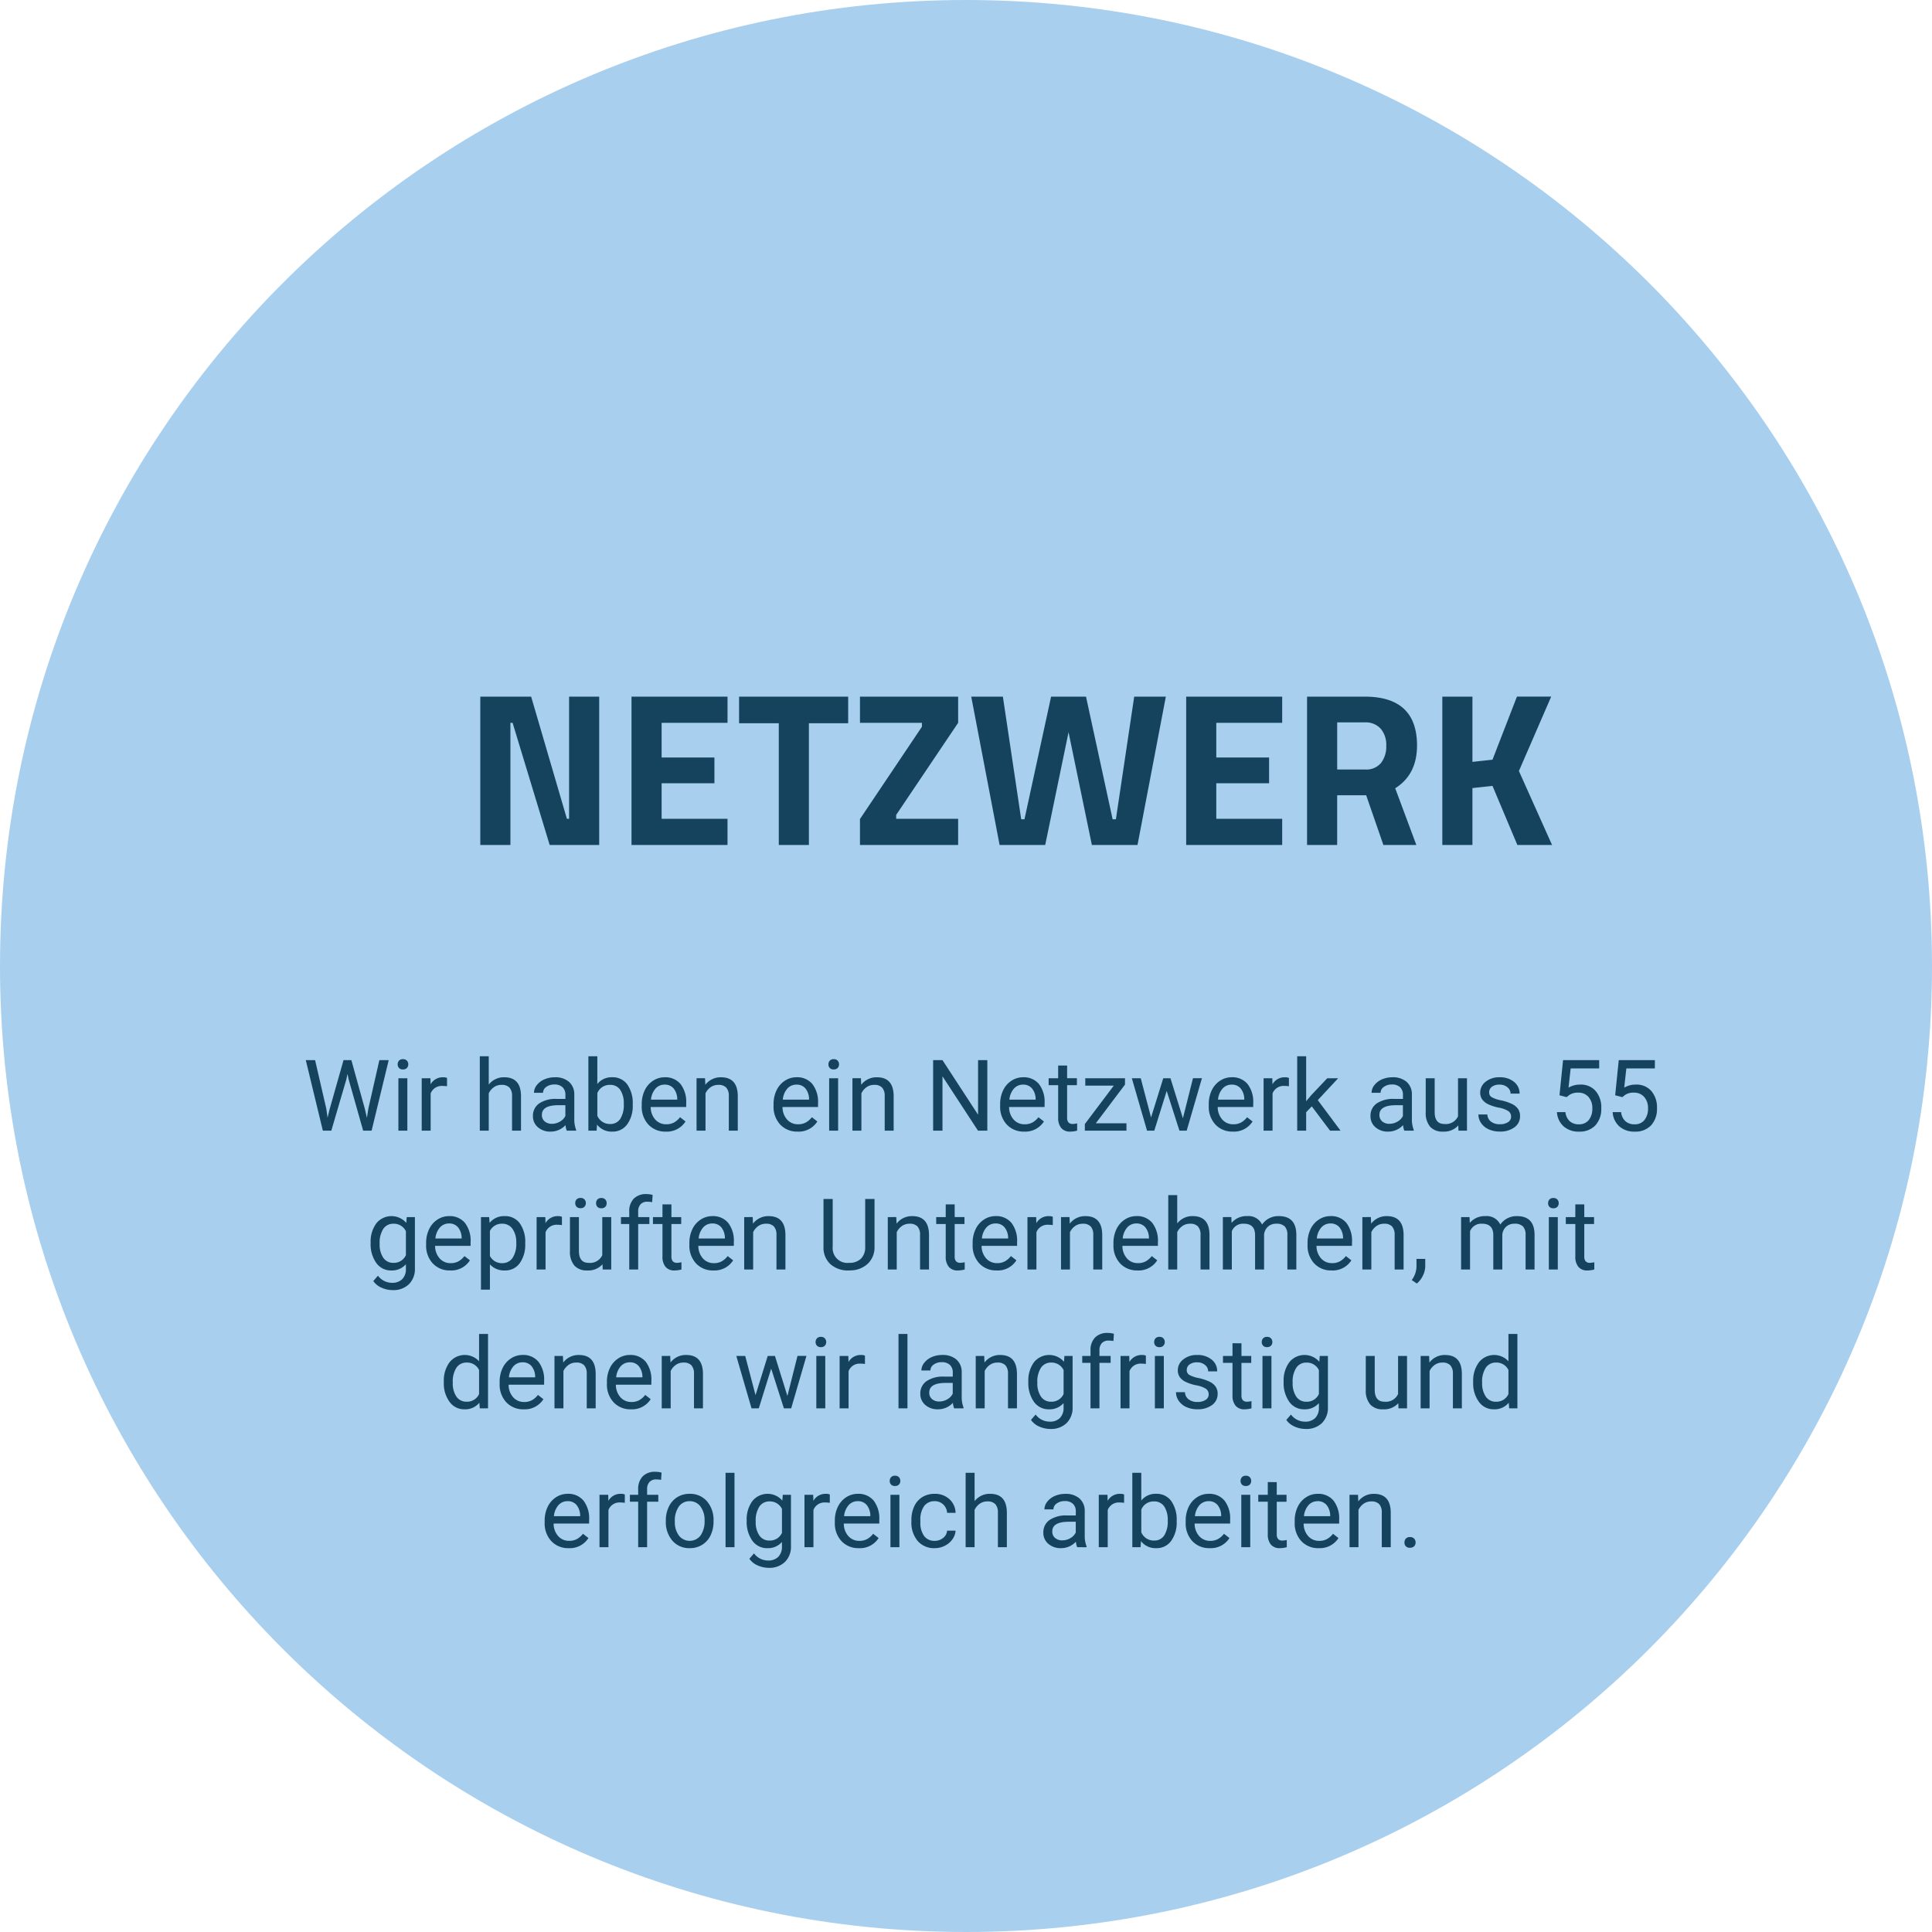 <svg xmlns="http://www.w3.org/2000/svg" width="487" height="487" viewBox="0 0 487 487">
  <g id="Gruppe_95" data-name="Gruppe 95" transform="translate(-1252 -657)">
    <path id="Pfad_40" data-name="Pfad 40" d="M243.5,0C377.981,0,487,109.019,487,243.5S377.981,487,243.5,487,0,377.981,0,243.5,109.019,0,243.5,0Z" transform="translate(1252 657)" fill="#a8cfee"/>
    <path id="Pfad_43" data-name="Pfad 43" d="M4.07,0V-37.4H16.885L25.9-6.6h.55V-37.4h7.59V0H21.56L12.21-30.8h-.55V0ZM42.185,0V-37.4h24.2v6.6H49.775v8.745h13.31v6.49H49.775V-6.6h16.61V0ZM69.3-30.69V-37.4H96.8v6.71H86.9V0H79.31V-30.69Zm30.47-.11v-6.6h24.75v6.6L108.9-7.59v.99h15.62V0H99.77V-6.545L115.39-29.81v-.99Zm28.05-6.6h7.975l4.62,30.91h.825l6.71-30.91h8.8l6.71,30.91h.825L168.9-37.4h7.975L169.73,0h-11.5L152.35-28.435,146.465,0H134.97ZM182,0V-37.4h24.2v6.6h-16.61v8.745H202.9v6.49h-13.31V-6.6H206.2V0Zm38.06-12.54V0h-7.59V-37.4h14.52q13.2,0,13.2,12.32,0,7.315-5.5,10.78L240.02,0h-8.305L227.37-12.54Zm7.04-6.49a4.832,4.832,0,0,0,4.015-1.65,6.748,6.748,0,0,0,1.32-4.345,6.265,6.265,0,0,0-1.4-4.29,5.1,5.1,0,0,0-4.042-1.595h-6.93v11.88ZM254.155,0h-7.59V-37.4h7.59v16.445l5.06-.55,6.16-15.9h8.635l-8.14,18.755L274.23,0h-8.745l-6.27-14.9-5.06.55Z" transform="translate(1369 870)" fill="#15435d"/>
    <path id="Pfad_41" data-name="Pfad 41" d="M19.235,17.4l.342,2.344.5-2.112,3.516-12.4h1.978L29,17.629l.488,2.148.378-2.393L32.626,5.227h2.356L30.673,23H28.537L24.875,10.048l-.281-1.355-.281,1.355L20.517,23H18.381l-4.3-17.773h2.344ZM39.682,23H37.424V9.792h2.258ZM37.24,6.289a1.348,1.348,0,0,1,.336-.928,1.26,1.26,0,0,1,.995-.378,1.28,1.28,0,0,1,1,.378,1.334,1.334,0,0,1,.342.928,1.29,1.29,0,0,1-.342.916,1.3,1.3,0,0,1-1,.366,1.283,1.283,0,0,1-.995-.366A1.3,1.3,0,0,1,37.24,6.289Zm12.439,5.53a6.767,6.767,0,0,0-1.111-.085,2.976,2.976,0,0,0-3.015,1.892V23H43.3V9.792h2.2l.037,1.526a3.516,3.516,0,0,1,3.149-1.77,2.307,2.307,0,0,1,1,.171ZM60.2,11.391a4.8,4.8,0,0,1,3.906-1.843q4.187,0,4.224,4.724V23H66.073V14.26a3.041,3.041,0,0,0-.653-2.112,2.617,2.617,0,0,0-2-.684,3.259,3.259,0,0,0-1.929.586A3.979,3.979,0,0,0,60.2,13.588V23H57.944V4.25H60.2ZM79.867,23a4.744,4.744,0,0,1-.317-1.392,5.039,5.039,0,0,1-3.76,1.636,4.662,4.662,0,0,1-3.2-1.1,3.574,3.574,0,0,1-1.251-2.8,3.734,3.734,0,0,1,1.569-3.2,7.4,7.4,0,0,1,4.413-1.141h2.2V13.955a2.536,2.536,0,0,0-.708-1.886,2.845,2.845,0,0,0-2.087-.7,3.293,3.293,0,0,0-2.026.61,1.8,1.8,0,0,0-.818,1.477H71.6a3.117,3.117,0,0,1,.7-1.91,4.791,4.791,0,0,1,1.9-1.459,6.406,6.406,0,0,1,2.643-.537,5.221,5.221,0,0,1,3.577,1.141,4.117,4.117,0,0,1,1.343,3.143v6.079a7.432,7.432,0,0,0,.464,2.893V23ZM76.12,21.279a3.969,3.969,0,0,0,2.014-.549A3.323,3.323,0,0,0,79.513,19.3v-2.71h-1.77q-4.15,0-4.15,2.429a2.056,2.056,0,0,0,.708,1.66A2.721,2.721,0,0,0,76.12,21.279Zm20.374-4.736A7.853,7.853,0,0,1,95.1,21.407a4.446,4.446,0,0,1-3.735,1.837,4.6,4.6,0,0,1-3.87-1.77L87.387,23H85.312V4.25H87.57v6.995a4.578,4.578,0,0,1,3.772-1.7,4.474,4.474,0,0,1,3.778,1.819,8.089,8.089,0,0,1,1.373,4.98Zm-2.258-.256a6.1,6.1,0,0,0-.891-3.564,2.95,2.95,0,0,0-2.563-1.257,3.316,3.316,0,0,0-3.21,2.075v5.713A3.408,3.408,0,0,0,90.8,21.328a2.934,2.934,0,0,0,2.527-1.257A6.489,6.489,0,0,0,94.235,16.286Zm10.583,6.958a5.771,5.771,0,0,1-4.37-1.764,6.547,6.547,0,0,1-1.685-4.718v-.415a7.926,7.926,0,0,1,.751-3.51,5.856,5.856,0,0,1,2.1-2.417,5.279,5.279,0,0,1,2.924-.873,4.947,4.947,0,0,1,4,1.7A7.346,7.346,0,0,1,109.97,16.1v.94h-8.948a4.7,4.7,0,0,0,1.141,3.156,3.588,3.588,0,0,0,2.777,1.2,3.933,3.933,0,0,0,2.026-.488,5.091,5.091,0,0,0,1.453-1.294l1.379,1.074A5.546,5.546,0,0,1,104.819,23.244ZM104.538,11.4a3.012,3.012,0,0,0-2.295.995,4.836,4.836,0,0,0-1.147,2.789h6.616v-.171a4.3,4.3,0,0,0-.928-2.667A2.836,2.836,0,0,0,104.538,11.4Zm10.181-1.611.073,1.66a4.813,4.813,0,0,1,3.955-1.9q4.187,0,4.224,4.724V23h-2.258V14.26a3.041,3.041,0,0,0-.653-2.112,2.617,2.617,0,0,0-2-.684,3.259,3.259,0,0,0-1.929.586,3.979,3.979,0,0,0-1.294,1.538V23h-2.258V9.792Zm23.328,13.452a5.771,5.771,0,0,1-4.37-1.764,6.547,6.547,0,0,1-1.685-4.718v-.415a7.926,7.926,0,0,1,.751-3.51,5.856,5.856,0,0,1,2.1-2.417,5.279,5.279,0,0,1,2.924-.873,4.947,4.947,0,0,1,4,1.7A7.346,7.346,0,0,1,143.2,16.1v.94H134.25a4.7,4.7,0,0,0,1.141,3.156,3.588,3.588,0,0,0,2.777,1.2,3.933,3.933,0,0,0,2.026-.488,5.091,5.091,0,0,0,1.453-1.294l1.379,1.074A5.546,5.546,0,0,1,138.046,23.244ZM137.765,11.4a3.012,3.012,0,0,0-2.295.995,4.836,4.836,0,0,0-1.147,2.789h6.616v-.171a4.3,4.3,0,0,0-.928-2.667A2.836,2.836,0,0,0,137.765,11.4Zm10.5,11.6h-2.258V9.792h2.258ZM145.822,6.289a1.348,1.348,0,0,1,.336-.928,1.26,1.26,0,0,1,.995-.378,1.28,1.28,0,0,1,1,.378,1.334,1.334,0,0,1,.342.928,1.29,1.29,0,0,1-.342.916,1.3,1.3,0,0,1-1,.366,1.283,1.283,0,0,1-.995-.366A1.3,1.3,0,0,1,145.822,6.289Zm8.191,3.5.073,1.66a4.813,4.813,0,0,1,3.955-1.9q4.187,0,4.224,4.724V23h-2.258V14.26a3.041,3.041,0,0,0-.653-2.112,2.617,2.617,0,0,0-2-.684,3.259,3.259,0,0,0-1.929.586,3.979,3.979,0,0,0-1.294,1.538V23h-2.258V9.792ZM185.873,23h-2.356L174.57,9.3V23h-2.356V5.227h2.356l8.972,13.757V5.227h2.332Zm9.29.244a5.771,5.771,0,0,1-4.37-1.764,6.547,6.547,0,0,1-1.685-4.718v-.415a7.926,7.926,0,0,1,.751-3.51,5.856,5.856,0,0,1,2.1-2.417,5.279,5.279,0,0,1,2.924-.873,4.947,4.947,0,0,1,4,1.7,7.346,7.346,0,0,1,1.428,4.858v.94h-8.948a4.7,4.7,0,0,0,1.141,3.156,3.588,3.588,0,0,0,2.777,1.2,3.933,3.933,0,0,0,2.026-.488,5.091,5.091,0,0,0,1.453-1.294l1.379,1.074A5.546,5.546,0,0,1,195.163,23.244ZM194.882,11.4a3.012,3.012,0,0,0-2.295.995,4.836,4.836,0,0,0-1.147,2.789h6.616v-.171a4.3,4.3,0,0,0-.928-2.667A2.836,2.836,0,0,0,194.882,11.4Zm11.108-4.81v3.2h2.466v1.746H205.99v8.191a1.829,1.829,0,0,0,.33,1.19,1.388,1.388,0,0,0,1.123.4,5.468,5.468,0,0,0,1.074-.146V23a6.547,6.547,0,0,1-1.733.244,2.812,2.812,0,0,1-2.283-.916,3.933,3.933,0,0,1-.769-2.6V11.538h-2.4V9.792h2.4v-3.2Zm7.227,14.563h7.727V23H210.458V21.34l7.288-9.68h-7.178V9.792h10.01v1.6Zm21.96-1.27,2.539-10.1h2.258L236.13,23H234.3l-3.21-10.01L227.963,23h-1.831L222.3,9.792h2.246l2.6,9.888,3.076-9.888h1.819Zm12.573,3.357a5.771,5.771,0,0,1-4.37-1.764,6.547,6.547,0,0,1-1.685-4.718v-.415a7.926,7.926,0,0,1,.751-3.51,5.856,5.856,0,0,1,2.1-2.417,5.279,5.279,0,0,1,2.924-.873,4.947,4.947,0,0,1,4,1.7A7.346,7.346,0,0,1,252.9,16.1v.94h-8.948A4.7,4.7,0,0,0,245.1,20.2a3.588,3.588,0,0,0,2.777,1.2,3.933,3.933,0,0,0,2.026-.488,5.091,5.091,0,0,0,1.453-1.294l1.379,1.074A5.546,5.546,0,0,1,247.751,23.244ZM247.47,11.4a3.012,3.012,0,0,0-2.295.995,4.836,4.836,0,0,0-1.147,2.789h6.616v-.171a4.3,4.3,0,0,0-.928-2.667A2.836,2.836,0,0,0,247.47,11.4Zm14.429.415a6.767,6.767,0,0,0-1.111-.085,2.976,2.976,0,0,0-3.015,1.892V23h-2.258V9.792h2.2l.037,1.526a3.516,3.516,0,0,1,3.149-1.77,2.307,2.307,0,0,1,1,.171Zm5.762,5.066-1.416,1.477V23h-2.258V4.25h2.258V15.59l1.208-1.453,4.114-4.346h2.747l-5.139,5.518L274.911,23h-2.649ZM290.988,23a4.744,4.744,0,0,1-.317-1.392,5.039,5.039,0,0,1-3.76,1.636,4.662,4.662,0,0,1-3.2-1.1,3.574,3.574,0,0,1-1.251-2.8,3.734,3.734,0,0,1,1.569-3.2,7.4,7.4,0,0,1,4.413-1.141h2.2V13.955a2.536,2.536,0,0,0-.708-1.886,2.845,2.845,0,0,0-2.087-.7,3.293,3.293,0,0,0-2.026.61,1.8,1.8,0,0,0-.818,1.477h-2.271a3.117,3.117,0,0,1,.7-1.91,4.79,4.79,0,0,1,1.9-1.459,6.406,6.406,0,0,1,2.643-.537,5.221,5.221,0,0,1,3.577,1.141,4.117,4.117,0,0,1,1.343,3.143v6.079a7.432,7.432,0,0,0,.464,2.893V23Zm-3.748-1.721a3.969,3.969,0,0,0,2.014-.549,3.323,3.323,0,0,0,1.379-1.428v-2.71h-1.77q-4.15,0-4.15,2.429a2.056,2.056,0,0,0,.708,1.66A2.721,2.721,0,0,0,287.24,21.279Zm17.346.415a4.8,4.8,0,0,1-3.87,1.55,4.106,4.106,0,0,1-3.217-1.227,5.31,5.31,0,0,1-1.117-3.632V9.792h2.258v8.533q0,3,2.441,3a3.38,3.38,0,0,0,3.442-1.929V9.792h2.258V23h-2.148ZM317.9,19.5a1.662,1.662,0,0,0-.69-1.422,6.639,6.639,0,0,0-2.4-.873,11.37,11.37,0,0,1-2.722-.879A3.873,3.873,0,0,1,310.6,15.1a2.92,2.92,0,0,1-.482-1.685,3.426,3.426,0,0,1,1.373-2.747A5.363,5.363,0,0,1,315,9.548a5.519,5.519,0,0,1,3.644,1.16,3.683,3.683,0,0,1,1.4,2.966H317.77a2.039,2.039,0,0,0-.787-1.6A2.95,2.95,0,0,0,315,11.4a3.088,3.088,0,0,0-1.929.537,1.691,1.691,0,0,0-.7,1.4,1.37,1.37,0,0,0,.647,1.233,7.96,7.96,0,0,0,2.338.793,12.18,12.18,0,0,1,2.74.9,4,4,0,0,1,1.556,1.263,3.106,3.106,0,0,1,.507,1.8,3.38,3.38,0,0,1-1.416,2.838,5.94,5.94,0,0,1-3.674,1.068,6.651,6.651,0,0,1-2.808-.562,4.566,4.566,0,0,1-1.91-1.569,3.781,3.781,0,0,1-.69-2.179h2.258a2.338,2.338,0,0,0,.909,1.8,3.528,3.528,0,0,0,2.24.665,3.642,3.642,0,0,0,2.057-.519A1.594,1.594,0,0,0,317.9,19.5ZM330.1,14.089l.9-8.862h9.106V7.314h-7.19l-.537,4.846a5.736,5.736,0,0,1,2.966-.769A4.9,4.9,0,0,1,339.206,13a6.291,6.291,0,0,1,1.428,4.34,6.072,6.072,0,0,1-1.483,4.327,5.406,5.406,0,0,1-4.144,1.581,5.618,5.618,0,0,1-3.845-1.306,5.213,5.213,0,0,1-1.7-3.613H331.6a3.587,3.587,0,0,0,1.086,2.3,3.378,3.378,0,0,0,2.319.775,3.047,3.047,0,0,0,2.472-1.074,4.491,4.491,0,0,0,.9-2.966,4.122,4.122,0,0,0-.97-2.863,3.3,3.3,0,0,0-2.582-1.08,3.723,3.723,0,0,0-2.319.647l-.6.488Zm14.038,0,.9-8.862h9.106V7.314h-7.19l-.537,4.846a5.736,5.736,0,0,1,2.966-.769A4.9,4.9,0,0,1,353.244,13a6.291,6.291,0,0,1,1.428,4.34,6.072,6.072,0,0,1-1.483,4.327,5.406,5.406,0,0,1-4.144,1.581,5.618,5.618,0,0,1-3.845-1.306,5.213,5.213,0,0,1-1.7-3.613h2.136a3.587,3.587,0,0,0,1.086,2.3,3.378,3.378,0,0,0,2.319.775,3.047,3.047,0,0,0,2.472-1.074,4.491,4.491,0,0,0,.9-2.966,4.122,4.122,0,0,0-.97-2.863,3.3,3.3,0,0,0-2.582-1.08,3.723,3.723,0,0,0-2.319.647l-.6.488ZM30.429,51.286a7.763,7.763,0,0,1,1.428-4.913,4.924,4.924,0,0,1,7.556-.116l.11-1.465h2.063V57.683a5.373,5.373,0,0,1-1.52,4.041A5.608,5.608,0,0,1,35.983,63.2a6.793,6.793,0,0,1-2.8-.61A4.812,4.812,0,0,1,31.1,60.917l1.172-1.355a4.416,4.416,0,0,0,3.552,1.794,3.46,3.46,0,0,0,2.57-.928,3.546,3.546,0,0,0,.922-2.612V56.682a4.641,4.641,0,0,1-3.7,1.563,4.512,4.512,0,0,1-3.754-1.868A8.162,8.162,0,0,1,30.429,51.286Zm2.271.256a5.922,5.922,0,0,0,.916,3.51,2.975,2.975,0,0,0,2.563,1.276,3.308,3.308,0,0,0,3.137-1.941v-6.03A3.347,3.347,0,0,0,36.2,46.464a3,3,0,0,0-2.576,1.282A6.45,6.45,0,0,0,32.7,51.542Zm17.773,6.7A5.771,5.771,0,0,1,46.1,56.48a6.547,6.547,0,0,1-1.685-4.718v-.415a7.926,7.926,0,0,1,.751-3.51,5.856,5.856,0,0,1,2.1-2.417,5.279,5.279,0,0,1,2.924-.873,4.947,4.947,0,0,1,4,1.7A7.346,7.346,0,0,1,55.624,51.1v.94H46.677A4.7,4.7,0,0,0,47.818,55.2a3.588,3.588,0,0,0,2.777,1.2,3.933,3.933,0,0,0,2.026-.488,5.091,5.091,0,0,0,1.453-1.294l1.379,1.074A5.546,5.546,0,0,1,50.473,58.244ZM50.192,46.4A3.012,3.012,0,0,0,47.9,47.4a4.836,4.836,0,0,0-1.147,2.789h6.616v-.171a4.3,4.3,0,0,0-.928-2.667A2.836,2.836,0,0,0,50.192,46.4Zm19.2,5.139A7.909,7.909,0,0,1,68.014,56.4a4.421,4.421,0,0,1-3.735,1.843,4.844,4.844,0,0,1-3.784-1.526v6.36H58.237V44.792H60.3l.11,1.465a4.652,4.652,0,0,1,3.833-1.709,4.5,4.5,0,0,1,3.766,1.794,8,8,0,0,1,1.385,4.993Zm-2.258-.256a5.836,5.836,0,0,0-.952-3.528,3.067,3.067,0,0,0-2.612-1.294,3.32,3.32,0,0,0-3.076,1.819v6.311A3.326,3.326,0,0,0,63.6,56.4a3.053,3.053,0,0,0,2.582-1.288A6.37,6.37,0,0,0,67.135,51.286Zm11.511-4.468a6.767,6.767,0,0,0-1.111-.085,2.976,2.976,0,0,0-3.015,1.892V58H72.262V44.792h2.2l.037,1.526a3.516,3.516,0,0,1,3.149-1.77,2.307,2.307,0,0,1,1,.171Zm10.229,9.875a4.8,4.8,0,0,1-3.87,1.55,4.106,4.106,0,0,1-3.217-1.227,5.31,5.31,0,0,1-1.117-3.632V44.792h2.258v8.533q0,3,2.441,3A3.38,3.38,0,0,0,88.815,54.4V44.792h2.258V58H88.925ZM82,41.264a1.326,1.326,0,0,1,.336-.922,1.271,1.271,0,0,1,.995-.372,1.291,1.291,0,0,1,1,.372,1.312,1.312,0,0,1,.342.922,1.29,1.29,0,0,1-.342.916,1.3,1.3,0,0,1-1,.366,1.283,1.283,0,0,1-.995-.366A1.3,1.3,0,0,1,82,41.264Zm5.249.024a1.348,1.348,0,0,1,.336-.928,1.26,1.26,0,0,1,.995-.378,1.28,1.28,0,0,1,1,.378,1.334,1.334,0,0,1,.342.928,1.29,1.29,0,0,1-.342.916,1.3,1.3,0,0,1-1,.366,1.283,1.283,0,0,1-.995-.366A1.3,1.3,0,0,1,87.253,41.289ZM95.615,58V46.538H93.527V44.792h2.087V43.437a4.5,4.5,0,0,1,1.135-3.284,4.288,4.288,0,0,1,3.21-1.16,5.926,5.926,0,0,1,1.55.208l-.122,1.831a6.486,6.486,0,0,0-1.221-.11,2.207,2.207,0,0,0-1.7.641,2.594,2.594,0,0,0-.6,1.837v1.392h2.82v1.746h-2.82V58Zm10.632-16.406v3.2h2.466v1.746h-2.466v8.191a1.829,1.829,0,0,0,.33,1.19,1.388,1.388,0,0,0,1.123.4,5.468,5.468,0,0,0,1.074-.146V58a6.547,6.547,0,0,1-1.733.244,2.812,2.812,0,0,1-2.283-.916,3.933,3.933,0,0,1-.769-2.6V46.538h-2.4V44.792h2.4v-3.2Zm10.583,16.65a5.771,5.771,0,0,1-4.37-1.764,6.547,6.547,0,0,1-1.685-4.718v-.415a7.926,7.926,0,0,1,.751-3.51,5.856,5.856,0,0,1,2.1-2.417,5.279,5.279,0,0,1,2.924-.873,4.947,4.947,0,0,1,4,1.7,7.346,7.346,0,0,1,1.428,4.858v.94h-8.948a4.7,4.7,0,0,0,1.141,3.156,3.588,3.588,0,0,0,2.777,1.2,3.933,3.933,0,0,0,2.026-.488,5.091,5.091,0,0,0,1.453-1.294l1.379,1.074A5.546,5.546,0,0,1,116.83,58.244ZM116.55,46.4a3.012,3.012,0,0,0-2.295.995,4.836,4.836,0,0,0-1.147,2.789h6.616v-.171a4.3,4.3,0,0,0-.928-2.667A2.836,2.836,0,0,0,116.55,46.4Zm10.181-1.611.073,1.66a4.813,4.813,0,0,1,3.955-1.9q4.187,0,4.224,4.724V58h-2.258V49.26a3.041,3.041,0,0,0-.653-2.112,2.617,2.617,0,0,0-2-.684,3.259,3.259,0,0,0-1.929.586,3.979,3.979,0,0,0-1.294,1.538V58h-2.258V44.792Zm30.713-4.565V52.312a5.669,5.669,0,0,1-1.581,4.114,6.37,6.37,0,0,1-4.254,1.794l-.623.024a6.653,6.653,0,0,1-4.651-1.575,5.632,5.632,0,0,1-1.758-4.333V40.227H146.9V52.263a3.707,3.707,0,0,0,4.089,4.065,4.109,4.109,0,0,0,3.046-1.062,4.058,4.058,0,0,0,1.056-2.991V40.227Zm5.481,4.565.073,1.66a4.813,4.813,0,0,1,3.955-1.9q4.187,0,4.224,4.724V58h-2.258V49.26a3.041,3.041,0,0,0-.653-2.112,2.617,2.617,0,0,0-2-.684,3.259,3.259,0,0,0-1.929.586,3.979,3.979,0,0,0-1.294,1.538V58h-2.258V44.792Zm14.722-3.2v3.2h2.466v1.746h-2.466v8.191a1.829,1.829,0,0,0,.33,1.19,1.388,1.388,0,0,0,1.123.4,5.468,5.468,0,0,0,1.074-.146V58a6.547,6.547,0,0,1-1.733.244,2.812,2.812,0,0,1-2.283-.916,3.933,3.933,0,0,1-.769-2.6V46.538h-2.4V44.792h2.4v-3.2Zm10.583,16.65a5.771,5.771,0,0,1-4.37-1.764,6.547,6.547,0,0,1-1.685-4.718v-.415a7.926,7.926,0,0,1,.751-3.51,5.856,5.856,0,0,1,2.1-2.417,5.279,5.279,0,0,1,2.924-.873,4.947,4.947,0,0,1,4,1.7,7.346,7.346,0,0,1,1.428,4.858v.94h-8.948a4.7,4.7,0,0,0,1.141,3.156,3.588,3.588,0,0,0,2.777,1.2,3.933,3.933,0,0,0,2.026-.488,5.091,5.091,0,0,0,1.453-1.294l1.379,1.074A5.546,5.546,0,0,1,188.229,58.244ZM187.948,46.4a3.012,3.012,0,0,0-2.295.995,4.836,4.836,0,0,0-1.147,2.789h6.616v-.171a4.3,4.3,0,0,0-.928-2.667A2.836,2.836,0,0,0,187.948,46.4Zm14.429.415a6.768,6.768,0,0,0-1.111-.085,2.976,2.976,0,0,0-3.015,1.892V58h-2.258V44.792h2.2l.037,1.526a3.516,3.516,0,0,1,3.149-1.77,2.307,2.307,0,0,1,1,.171Zm4.211-2.026.073,1.66a4.813,4.813,0,0,1,3.955-1.9q4.187,0,4.224,4.724V58h-2.258V49.26a3.041,3.041,0,0,0-.653-2.112,2.617,2.617,0,0,0-2-.684A3.259,3.259,0,0,0,208,47.05a3.979,3.979,0,0,0-1.294,1.538V58h-2.258V44.792Zm17.139,13.452a5.771,5.771,0,0,1-4.37-1.764,6.547,6.547,0,0,1-1.685-4.718v-.415a7.926,7.926,0,0,1,.751-3.51,5.856,5.856,0,0,1,2.1-2.417,5.279,5.279,0,0,1,2.924-.873,4.947,4.947,0,0,1,4,1.7,7.346,7.346,0,0,1,1.428,4.858v.94h-8.948a4.7,4.7,0,0,0,1.141,3.156,3.588,3.588,0,0,0,2.777,1.2,3.933,3.933,0,0,0,2.026-.488,5.091,5.091,0,0,0,1.453-1.294l1.379,1.074A5.546,5.546,0,0,1,223.727,58.244ZM223.447,46.4a3.012,3.012,0,0,0-2.295.995A4.836,4.836,0,0,0,220,50.188h6.616v-.171a4.3,4.3,0,0,0-.928-2.667A2.836,2.836,0,0,0,223.447,46.4Zm10.3-.012a4.8,4.8,0,0,1,3.906-1.843q4.187,0,4.224,4.724V58h-2.258V49.26a3.041,3.041,0,0,0-.653-2.112,2.617,2.617,0,0,0-2-.684,3.259,3.259,0,0,0-1.929.586,3.979,3.979,0,0,0-1.294,1.538V58h-2.258V39.25h2.258Zm13.635-1.6.061,1.465a4.878,4.878,0,0,1,3.918-1.709,3.776,3.776,0,0,1,3.772,2.124,5,5,0,0,1,1.715-1.538,5.066,5.066,0,0,1,2.5-.586q4.346,0,4.419,4.6V58h-2.258V49.284a3.033,3.033,0,0,0-.647-2.118,2.849,2.849,0,0,0-2.173-.7,2.994,2.994,0,0,0-2.087.751,3.046,3.046,0,0,0-.964,2.02V58h-2.271V49.345q0-2.881-2.82-2.881a3.021,3.021,0,0,0-3.04,1.892V58h-2.258V44.792Zm25.269,13.452a5.771,5.771,0,0,1-4.37-1.764,6.547,6.547,0,0,1-1.685-4.718v-.415a7.926,7.926,0,0,1,.751-3.51,5.856,5.856,0,0,1,2.1-2.417,5.279,5.279,0,0,1,2.924-.873,4.947,4.947,0,0,1,4,1.7A7.346,7.346,0,0,1,277.8,51.1v.94h-8.948A4.7,4.7,0,0,0,270,55.2a3.588,3.588,0,0,0,2.777,1.2,3.933,3.933,0,0,0,2.026-.488,5.092,5.092,0,0,0,1.453-1.294l1.379,1.074A5.546,5.546,0,0,1,272.653,58.244ZM272.372,46.4a3.012,3.012,0,0,0-2.295.995,4.836,4.836,0,0,0-1.147,2.789h6.616v-.171a4.3,4.3,0,0,0-.928-2.667A2.836,2.836,0,0,0,272.372,46.4Zm10.181-1.611.073,1.66a4.813,4.813,0,0,1,3.955-1.9q4.187,0,4.224,4.724V58h-2.258V49.26a3.041,3.041,0,0,0-.653-2.112,2.617,2.617,0,0,0-2-.684,3.259,3.259,0,0,0-1.929.586,3.979,3.979,0,0,0-1.294,1.538V58h-2.258V44.792ZM294.137,61.54l-1.282-.879a5.891,5.891,0,0,0,1.2-3.3V55.327h2.209V57.1a5.56,5.56,0,0,1-.6,2.466A5.773,5.773,0,0,1,294.137,61.54Zm13.293-16.748.061,1.465a4.878,4.878,0,0,1,3.918-1.709,3.776,3.776,0,0,1,3.772,2.124,5,5,0,0,1,1.715-1.538,5.066,5.066,0,0,1,2.5-.586q4.346,0,4.419,4.6V58h-2.258V49.284a3.033,3.033,0,0,0-.647-2.118,2.849,2.849,0,0,0-2.173-.7,2.994,2.994,0,0,0-2.087.751,3.046,3.046,0,0,0-.964,2.02V58h-2.271V49.345q0-2.881-2.82-2.881a3.022,3.022,0,0,0-3.04,1.892V58h-2.258V44.792ZM329.672,58h-2.258V44.792h2.258Zm-2.441-16.711a1.348,1.348,0,0,1,.336-.928,1.26,1.26,0,0,1,.995-.378,1.28,1.28,0,0,1,1,.378,1.334,1.334,0,0,1,.342.928,1.29,1.29,0,0,1-.342.916,1.3,1.3,0,0,1-1,.366,1.283,1.283,0,0,1-.995-.366A1.3,1.3,0,0,1,327.231,41.289Zm9.119.305v3.2h2.466v1.746h-2.466v8.191a1.829,1.829,0,0,0,.33,1.19,1.388,1.388,0,0,0,1.123.4,5.468,5.468,0,0,0,1.074-.146V58a6.547,6.547,0,0,1-1.733.244,2.812,2.812,0,0,1-2.283-.916,3.933,3.933,0,0,1-.769-2.6V46.538h-2.4V44.792h2.4v-3.2ZM48.874,86.286a7.737,7.737,0,0,1,1.44-4.889,4.9,4.9,0,0,1,7.446-.262V74.25h2.258V93H57.944l-.11-1.416a4.6,4.6,0,0,1-3.772,1.66,4.511,4.511,0,0,1-3.741-1.88,7.825,7.825,0,0,1-1.447-4.907Zm2.258.256a5.858,5.858,0,0,0,.928,3.516,3,3,0,0,0,2.563,1.27A3.3,3.3,0,0,0,57.76,89.4V83.332a3.32,3.32,0,0,0-3.113-1.868,3.013,3.013,0,0,0-2.588,1.282A6.45,6.45,0,0,0,51.132,86.542ZM69,93.244a5.771,5.771,0,0,1-4.37-1.764,6.547,6.547,0,0,1-1.685-4.718v-.415a7.926,7.926,0,0,1,.751-3.51,5.856,5.856,0,0,1,2.1-2.417,5.279,5.279,0,0,1,2.924-.873,4.947,4.947,0,0,1,4,1.7A7.346,7.346,0,0,1,74.155,86.1v.94H65.207A4.7,4.7,0,0,0,66.348,90.2a3.588,3.588,0,0,0,2.777,1.2,3.933,3.933,0,0,0,2.026-.488A5.092,5.092,0,0,0,72.6,89.619l1.379,1.074A5.546,5.546,0,0,1,69,93.244ZM68.722,81.4a3.012,3.012,0,0,0-2.295.995,4.836,4.836,0,0,0-1.147,2.789H71.9v-.171a4.3,4.3,0,0,0-.928-2.667A2.836,2.836,0,0,0,68.722,81.4ZM78.9,79.792l.073,1.66a4.813,4.813,0,0,1,3.955-1.9q4.187,0,4.224,4.724V93H84.9V84.26a3.041,3.041,0,0,0-.653-2.112,2.617,2.617,0,0,0-2-.684,3.259,3.259,0,0,0-1.929.586,3.979,3.979,0,0,0-1.294,1.538V93H76.767V79.792ZM96.042,93.244a5.771,5.771,0,0,1-4.37-1.764,6.547,6.547,0,0,1-1.685-4.718v-.415a7.926,7.926,0,0,1,.751-3.51,5.856,5.856,0,0,1,2.1-2.417,5.279,5.279,0,0,1,2.924-.873,4.947,4.947,0,0,1,4,1.7,7.346,7.346,0,0,1,1.428,4.858v.94H92.245A4.7,4.7,0,0,0,93.387,90.2a3.588,3.588,0,0,0,2.777,1.2,3.933,3.933,0,0,0,2.026-.488,5.092,5.092,0,0,0,1.453-1.294l1.379,1.074A5.546,5.546,0,0,1,96.042,93.244ZM95.761,81.4a3.012,3.012,0,0,0-2.295.995,4.836,4.836,0,0,0-1.147,2.789h6.616v-.171a4.3,4.3,0,0,0-.928-2.667A2.836,2.836,0,0,0,95.761,81.4Zm10.181-1.611.073,1.66a4.813,4.813,0,0,1,3.955-1.9q4.187,0,4.224,4.724V93h-2.258V84.26a3.041,3.041,0,0,0-.653-2.112,2.617,2.617,0,0,0-2-.684,3.259,3.259,0,0,0-1.929.586,3.979,3.979,0,0,0-1.294,1.538V93h-2.258V79.792Zm29.541,10.1,2.539-10.1h2.258L136.435,93H134.6l-3.21-10.01L128.268,93h-1.831L122.6,79.792h2.246l2.6,9.888,3.076-9.888h1.819ZM145.029,93H142.77V79.792h2.258Zm-2.441-16.711a1.348,1.348,0,0,1,.336-.928,1.26,1.26,0,0,1,.995-.378,1.28,1.28,0,0,1,1,.378,1.334,1.334,0,0,1,.342.928,1.29,1.29,0,0,1-.342.916,1.3,1.3,0,0,1-1,.366,1.283,1.283,0,0,1-.995-.366A1.3,1.3,0,0,1,142.587,76.289Zm12.439,5.53a6.767,6.767,0,0,0-1.111-.085,2.976,2.976,0,0,0-3.015,1.892V93h-2.258V79.792h2.2l.037,1.526a3.516,3.516,0,0,1,3.149-1.77,2.307,2.307,0,0,1,1,.171ZM165.744,93h-2.258V74.25h2.258Zm11.768,0a4.744,4.744,0,0,1-.317-1.392,5.039,5.039,0,0,1-3.76,1.636,4.662,4.662,0,0,1-3.2-1.1,3.574,3.574,0,0,1-1.251-2.8,3.734,3.734,0,0,1,1.569-3.2,7.4,7.4,0,0,1,4.413-1.141h2.2V83.955a2.536,2.536,0,0,0-.708-1.886,2.845,2.845,0,0,0-2.087-.7,3.293,3.293,0,0,0-2.026.61,1.8,1.8,0,0,0-.818,1.477h-2.271a3.117,3.117,0,0,1,.7-1.91,4.791,4.791,0,0,1,1.9-1.459,6.406,6.406,0,0,1,2.643-.537,5.222,5.222,0,0,1,3.577,1.141,4.117,4.117,0,0,1,1.343,3.143v6.079a7.432,7.432,0,0,0,.464,2.893V93Zm-3.748-1.721a3.969,3.969,0,0,0,2.014-.549,3.323,3.323,0,0,0,1.379-1.428v-2.71h-1.77q-4.15,0-4.15,2.429a2.056,2.056,0,0,0,.708,1.66A2.721,2.721,0,0,0,173.764,91.279Zm11.328-11.487.073,1.66a4.813,4.813,0,0,1,3.955-1.9q4.187,0,4.224,4.724V93h-2.258V84.26a3.041,3.041,0,0,0-.653-2.112,2.617,2.617,0,0,0-2-.684,3.259,3.259,0,0,0-1.929.586,3.979,3.979,0,0,0-1.294,1.538V93h-2.258V79.792Zm11.121,6.494a7.763,7.763,0,0,1,1.428-4.913,4.924,4.924,0,0,1,7.556-.116l.11-1.465h2.063V92.683a5.373,5.373,0,0,1-1.52,4.041,5.608,5.608,0,0,1-4.083,1.477,6.793,6.793,0,0,1-2.8-.61,4.812,4.812,0,0,1-2.087-1.672l1.172-1.355a4.416,4.416,0,0,0,3.552,1.794,3.46,3.46,0,0,0,2.57-.928,3.546,3.546,0,0,0,.922-2.612V91.682a4.641,4.641,0,0,1-3.7,1.563,4.512,4.512,0,0,1-3.754-1.868A8.162,8.162,0,0,1,196.213,86.286Zm2.271.256a5.922,5.922,0,0,0,.916,3.51,2.975,2.975,0,0,0,2.563,1.276,3.308,3.308,0,0,0,3.137-1.941v-6.03a3.347,3.347,0,0,0-3.113-1.892,3,3,0,0,0-2.576,1.282A6.45,6.45,0,0,0,198.483,86.542ZM211.886,93V81.538H209.8V79.792h2.087V78.437a4.5,4.5,0,0,1,1.135-3.284,4.288,4.288,0,0,1,3.21-1.16,5.927,5.927,0,0,1,1.55.208l-.122,1.831a6.486,6.486,0,0,0-1.221-.11,2.207,2.207,0,0,0-1.7.641,2.594,2.594,0,0,0-.6,1.837v1.392h2.82v1.746h-2.82V93Zm13.953-11.182a6.767,6.767,0,0,0-1.111-.085,2.976,2.976,0,0,0-3.015,1.892V93h-2.258V79.792h2.2l.037,1.526a3.516,3.516,0,0,1,3.149-1.77,2.307,2.307,0,0,1,1,.171ZM230.368,93H228.11V79.792h2.258Zm-2.441-16.711a1.348,1.348,0,0,1,.336-.928,1.26,1.26,0,0,1,.995-.378,1.28,1.28,0,0,1,1,.378,1.334,1.334,0,0,1,.342.928,1.29,1.29,0,0,1-.342.916,1.3,1.3,0,0,1-1,.366,1.283,1.283,0,0,1-.995-.366A1.3,1.3,0,0,1,227.927,76.289ZM241.672,89.5a1.663,1.663,0,0,0-.69-1.422,6.639,6.639,0,0,0-2.4-.873,11.37,11.37,0,0,1-2.722-.879,3.873,3.873,0,0,1-1.489-1.221,2.92,2.92,0,0,1-.482-1.685,3.426,3.426,0,0,1,1.373-2.747,5.363,5.363,0,0,1,3.51-1.123,5.519,5.519,0,0,1,3.644,1.16,3.683,3.683,0,0,1,1.4,2.966h-2.271a2.039,2.039,0,0,0-.787-1.6,2.95,2.95,0,0,0-1.984-.671,3.088,3.088,0,0,0-1.929.537,1.691,1.691,0,0,0-.7,1.4,1.37,1.37,0,0,0,.647,1.233,7.96,7.96,0,0,0,2.338.793,12.18,12.18,0,0,1,2.74.9,4,4,0,0,1,1.556,1.263,3.106,3.106,0,0,1,.507,1.8,3.38,3.38,0,0,1-1.416,2.838,5.94,5.94,0,0,1-3.674,1.068,6.651,6.651,0,0,1-2.808-.562,4.566,4.566,0,0,1-1.91-1.569,3.781,3.781,0,0,1-.69-2.179h2.258a2.338,2.338,0,0,0,.909,1.8,3.528,3.528,0,0,0,2.24.665,3.642,3.642,0,0,0,2.057-.519A1.594,1.594,0,0,0,241.672,89.5Zm8.264-12.9v3.2H252.4v1.746h-2.466v8.191a1.829,1.829,0,0,0,.33,1.19,1.388,1.388,0,0,0,1.123.4,5.468,5.468,0,0,0,1.074-.146V93a6.547,6.547,0,0,1-1.733.244,2.812,2.812,0,0,1-2.283-.916,3.933,3.933,0,0,1-.769-2.6V81.538h-2.4V79.792h2.4v-3.2ZM257.492,93h-2.258V79.792h2.258Zm-2.441-16.711a1.348,1.348,0,0,1,.336-.928,1.26,1.26,0,0,1,.995-.378,1.28,1.28,0,0,1,1,.378,1.334,1.334,0,0,1,.342.928,1.29,1.29,0,0,1-.342.916,1.3,1.3,0,0,1-1,.366,1.283,1.283,0,0,1-.995-.366A1.3,1.3,0,0,1,255.051,76.289Zm5.518,10A7.763,7.763,0,0,1,262,81.373a4.924,4.924,0,0,1,7.556-.116l.11-1.465h2.063V92.683a5.373,5.373,0,0,1-1.52,4.041,5.608,5.608,0,0,1-4.083,1.477,6.793,6.793,0,0,1-2.8-.61,4.812,4.812,0,0,1-2.087-1.672l1.172-1.355a4.416,4.416,0,0,0,3.552,1.794,3.46,3.46,0,0,0,2.57-.928,3.546,3.546,0,0,0,.922-2.612V91.682a4.641,4.641,0,0,1-3.7,1.563A4.512,4.512,0,0,1,262,91.376,8.162,8.162,0,0,1,260.568,86.286Zm2.271.256a5.922,5.922,0,0,0,.916,3.51,2.975,2.975,0,0,0,2.563,1.276,3.308,3.308,0,0,0,3.137-1.941v-6.03a3.347,3.347,0,0,0-3.113-1.892,3,3,0,0,0-2.576,1.282A6.45,6.45,0,0,0,262.839,86.542Zm26.636,5.151a4.8,4.8,0,0,1-3.87,1.55,4.106,4.106,0,0,1-3.217-1.227,5.31,5.31,0,0,1-1.117-3.632V79.792h2.258v8.533q0,3,2.441,3a3.38,3.38,0,0,0,3.442-1.929V79.792h2.258V93h-2.148Zm7.764-11.9.073,1.66a4.813,4.813,0,0,1,3.955-1.9q4.187,0,4.224,4.724V93h-2.258V84.26a3.041,3.041,0,0,0-.653-2.112,2.617,2.617,0,0,0-2-.684,3.259,3.259,0,0,0-1.929.586,3.979,3.979,0,0,0-1.294,1.538V93H295.1V79.792Zm11.108,6.494a7.737,7.737,0,0,1,1.44-4.889,4.9,4.9,0,0,1,7.446-.262V74.25h2.258V93h-2.075l-.11-1.416a4.6,4.6,0,0,1-3.772,1.66,4.511,4.511,0,0,1-3.741-1.88,7.825,7.825,0,0,1-1.447-4.907Zm2.258.256a5.858,5.858,0,0,0,.928,3.516,3,3,0,0,0,2.563,1.27,3.3,3.3,0,0,0,3.137-1.929V83.332a3.32,3.32,0,0,0-3.113-1.868,3.013,3.013,0,0,0-2.588,1.282A6.45,6.45,0,0,0,310.6,86.542ZM80.35,128.244a5.771,5.771,0,0,1-4.37-1.764,6.547,6.547,0,0,1-1.685-4.718v-.415a7.926,7.926,0,0,1,.751-3.51,5.856,5.856,0,0,1,2.1-2.417,5.279,5.279,0,0,1,2.924-.873,4.947,4.947,0,0,1,4,1.7A7.346,7.346,0,0,1,85.5,121.1v.94H76.553a4.7,4.7,0,0,0,1.141,3.156,3.588,3.588,0,0,0,2.777,1.2,3.933,3.933,0,0,0,2.026-.488,5.092,5.092,0,0,0,1.453-1.294l1.379,1.074A5.546,5.546,0,0,1,80.35,128.244ZM80.069,116.4a3.012,3.012,0,0,0-2.295.995,4.836,4.836,0,0,0-1.147,2.789h6.616v-.171a4.3,4.3,0,0,0-.928-2.667A2.836,2.836,0,0,0,80.069,116.4Zm14.429.415a6.767,6.767,0,0,0-1.111-.085,2.976,2.976,0,0,0-3.015,1.892V128H88.113V114.792h2.2l.037,1.526a3.516,3.516,0,0,1,3.149-1.77,2.307,2.307,0,0,1,1,.171ZM97.867,128V116.538H95.779v-1.746h2.087v-1.355A4.5,4.5,0,0,1,99,110.153a4.289,4.289,0,0,1,3.21-1.16,5.927,5.927,0,0,1,1.55.208l-.122,1.831a6.486,6.486,0,0,0-1.221-.11,2.207,2.207,0,0,0-1.7.641,2.594,2.594,0,0,0-.6,1.837v1.392h2.82v1.746h-2.82V128Zm6.97-6.726a7.8,7.8,0,0,1,.763-3.491,5.691,5.691,0,0,1,2.124-2.393,5.782,5.782,0,0,1,3.107-.842,5.57,5.57,0,0,1,4.364,1.868,7.186,7.186,0,0,1,1.666,4.968v.159a7.869,7.869,0,0,1-.739,3.461,5.608,5.608,0,0,1-2.112,2.386,5.848,5.848,0,0,1-3.156.854,5.556,5.556,0,0,1-4.352-1.868,7.149,7.149,0,0,1-1.666-4.944Zm2.271.269a5.65,5.65,0,0,0,1.019,3.528,3.454,3.454,0,0,0,5.463-.018,6.179,6.179,0,0,0,1.013-3.778,5.641,5.641,0,0,0-1.031-3.522,3.279,3.279,0,0,0-2.74-1.349,3.243,3.243,0,0,0-2.7,1.331A6.133,6.133,0,0,0,107.107,121.542ZM122.146,128h-2.258V109.25h2.258Zm3.076-6.714a7.763,7.763,0,0,1,1.428-4.913,4.924,4.924,0,0,1,7.556-.116l.11-1.465h2.063v12.891a5.373,5.373,0,0,1-1.52,4.041,5.608,5.608,0,0,1-4.083,1.477,6.793,6.793,0,0,1-2.8-.61,4.812,4.812,0,0,1-2.087-1.672l1.172-1.355a4.416,4.416,0,0,0,3.552,1.794,3.46,3.46,0,0,0,2.57-.928,3.546,3.546,0,0,0,.922-2.612v-1.135a4.641,4.641,0,0,1-3.7,1.563,4.512,4.512,0,0,1-3.754-1.868A8.162,8.162,0,0,1,125.223,121.286Zm2.271.256a5.922,5.922,0,0,0,.916,3.51,2.975,2.975,0,0,0,2.563,1.276,3.308,3.308,0,0,0,3.137-1.941v-6.03A3.347,3.347,0,0,0,131,116.464a3,3,0,0,0-2.576,1.282A6.45,6.45,0,0,0,127.493,121.542Zm18.677-4.724a6.767,6.767,0,0,0-1.111-.085,2.976,2.976,0,0,0-3.015,1.892V128h-2.258V114.792h2.2l.037,1.526a3.516,3.516,0,0,1,3.149-1.77,2.307,2.307,0,0,1,1,.171Zm7.324,11.426a5.771,5.771,0,0,1-4.37-1.764,6.547,6.547,0,0,1-1.685-4.718v-.415a7.926,7.926,0,0,1,.751-3.51,5.856,5.856,0,0,1,2.1-2.417,5.279,5.279,0,0,1,2.924-.873,4.947,4.947,0,0,1,4,1.7,7.346,7.346,0,0,1,1.428,4.858v.94H149.7a4.7,4.7,0,0,0,1.141,3.156,3.588,3.588,0,0,0,2.777,1.2,3.933,3.933,0,0,0,2.026-.488,5.091,5.091,0,0,0,1.453-1.294l1.379,1.074A5.546,5.546,0,0,1,153.494,128.244Zm-.281-11.841a3.012,3.012,0,0,0-2.295.995,4.836,4.836,0,0,0-1.147,2.789h6.616v-.171a4.3,4.3,0,0,0-.928-2.667A2.836,2.836,0,0,0,153.213,116.4Zm10.5,11.6h-2.258V114.792h2.258Zm-2.441-16.711a1.348,1.348,0,0,1,.336-.928,1.26,1.26,0,0,1,.995-.378,1.28,1.28,0,0,1,1,.378,1.334,1.334,0,0,1,.342.928,1.29,1.29,0,0,1-.342.916,1.3,1.3,0,0,1-1,.366,1.283,1.283,0,0,1-.995-.366A1.3,1.3,0,0,1,161.27,111.289ZM172.623,126.4a3.253,3.253,0,0,0,2.112-.732,2.577,2.577,0,0,0,1-1.831h2.136A4.1,4.1,0,0,1,177.09,126a5.146,5.146,0,0,1-1.923,1.636,5.547,5.547,0,0,1-2.545.61,5.441,5.441,0,0,1-4.291-1.8,7.171,7.171,0,0,1-1.593-4.926v-.378a7.952,7.952,0,0,1,.708-3.43,5.392,5.392,0,0,1,2.032-2.332,5.774,5.774,0,0,1,3.131-.83,5.3,5.3,0,0,1,3.693,1.331,4.755,4.755,0,0,1,1.569,3.455h-2.136a3.112,3.112,0,0,0-.97-2.106,3.019,3.019,0,0,0-2.155-.824,3.161,3.161,0,0,0-2.667,1.239,5.819,5.819,0,0,0-.946,3.583v.427a5.7,5.7,0,0,0,.94,3.516A3.176,3.176,0,0,0,172.623,126.4Zm10.046-10.01a4.8,4.8,0,0,1,3.906-1.843q4.187,0,4.224,4.724V128h-2.258v-8.74a3.041,3.041,0,0,0-.653-2.112,2.617,2.617,0,0,0-2-.684,3.259,3.259,0,0,0-1.929.586,3.979,3.979,0,0,0-1.294,1.538V128h-2.258V109.25h2.258ZM208.523,128a4.744,4.744,0,0,1-.317-1.392,5.039,5.039,0,0,1-3.76,1.636,4.662,4.662,0,0,1-3.2-1.1,3.574,3.574,0,0,1-1.251-2.8,3.734,3.734,0,0,1,1.569-3.2,7.4,7.4,0,0,1,4.413-1.141h2.2v-1.038a2.536,2.536,0,0,0-.708-1.886,2.845,2.845,0,0,0-2.087-.7,3.293,3.293,0,0,0-2.026.61,1.8,1.8,0,0,0-.818,1.477h-2.271a3.117,3.117,0,0,1,.7-1.91,4.791,4.791,0,0,1,1.9-1.459,6.406,6.406,0,0,1,2.643-.537,5.222,5.222,0,0,1,3.577,1.141,4.117,4.117,0,0,1,1.343,3.143v6.079a7.432,7.432,0,0,0,.464,2.893v.2Zm-3.748-1.721a3.969,3.969,0,0,0,2.014-.549,3.323,3.323,0,0,0,1.379-1.428v-2.71H206.4q-4.15,0-4.15,2.429a2.056,2.056,0,0,0,.708,1.66A2.721,2.721,0,0,0,204.776,126.279Zm15.576-9.46a6.767,6.767,0,0,0-1.111-.085,2.976,2.976,0,0,0-3.015,1.892V128h-2.258V114.792h2.2l.037,1.526a3.516,3.516,0,0,1,3.149-1.77,2.307,2.307,0,0,1,1,.171Zm13.257,4.724a7.853,7.853,0,0,1-1.392,4.865,4.446,4.446,0,0,1-3.735,1.837,4.6,4.6,0,0,1-3.87-1.77L224.5,128h-2.075V109.25h2.258v6.995a4.578,4.578,0,0,1,3.772-1.7,4.474,4.474,0,0,1,3.778,1.819,8.089,8.089,0,0,1,1.373,4.98Zm-2.258-.256a6.1,6.1,0,0,0-.891-3.564,2.95,2.95,0,0,0-2.563-1.257,3.316,3.316,0,0,0-3.21,2.075v5.713a3.408,3.408,0,0,0,3.235,2.075,2.934,2.934,0,0,0,2.527-1.257A6.489,6.489,0,0,0,231.351,121.286Zm10.583,6.958a5.771,5.771,0,0,1-4.37-1.764,6.547,6.547,0,0,1-1.685-4.718v-.415a7.926,7.926,0,0,1,.751-3.51,5.856,5.856,0,0,1,2.1-2.417,5.279,5.279,0,0,1,2.924-.873,4.947,4.947,0,0,1,4,1.7,7.346,7.346,0,0,1,1.428,4.858v.94h-8.948a4.7,4.7,0,0,0,1.141,3.156,3.588,3.588,0,0,0,2.777,1.2,3.933,3.933,0,0,0,2.026-.488,5.091,5.091,0,0,0,1.453-1.294l1.379,1.074A5.546,5.546,0,0,1,241.934,128.244Zm-.281-11.841a3.012,3.012,0,0,0-2.295.995,4.836,4.836,0,0,0-1.147,2.789h6.616v-.171a4.3,4.3,0,0,0-.928-2.667A2.836,2.836,0,0,0,241.653,116.4Zm10.5,11.6h-2.258V114.792h2.258Zm-2.441-16.711a1.348,1.348,0,0,1,.336-.928,1.26,1.26,0,0,1,.995-.378,1.28,1.28,0,0,1,1,.378,1.334,1.334,0,0,1,.342.928,1.29,1.29,0,0,1-.342.916,1.3,1.3,0,0,1-1,.366,1.283,1.283,0,0,1-.995-.366A1.3,1.3,0,0,1,249.71,111.289Zm9.119.305v3.2h2.466v1.746h-2.466v8.191a1.829,1.829,0,0,0,.33,1.19,1.388,1.388,0,0,0,1.123.4,5.468,5.468,0,0,0,1.074-.146V128a6.547,6.547,0,0,1-1.733.244,2.812,2.812,0,0,1-2.283-.916,3.933,3.933,0,0,1-.769-2.6v-8.191h-2.4v-1.746h2.4v-3.2Zm10.583,16.65a5.771,5.771,0,0,1-4.37-1.764,6.547,6.547,0,0,1-1.685-4.718v-.415a7.926,7.926,0,0,1,.751-3.51,5.856,5.856,0,0,1,2.1-2.417,5.279,5.279,0,0,1,2.924-.873,4.947,4.947,0,0,1,4,1.7,7.346,7.346,0,0,1,1.428,4.858v.94h-8.948a4.7,4.7,0,0,0,1.141,3.156,3.588,3.588,0,0,0,2.777,1.2,3.933,3.933,0,0,0,2.026-.488,5.092,5.092,0,0,0,1.453-1.294l1.379,1.074A5.546,5.546,0,0,1,269.412,128.244Zm-.281-11.841a3.012,3.012,0,0,0-2.295.995,4.836,4.836,0,0,0-1.147,2.789h6.616v-.171a4.3,4.3,0,0,0-.928-2.667A2.836,2.836,0,0,0,269.131,116.4Zm10.181-1.611.073,1.66a4.813,4.813,0,0,1,3.955-1.9q4.187,0,4.224,4.724V128h-2.258v-8.74a3.041,3.041,0,0,0-.653-2.112,2.617,2.617,0,0,0-2-.684,3.259,3.259,0,0,0-1.929.586,3.979,3.979,0,0,0-1.294,1.538V128h-2.258V114.792Zm11.707,12.024a1.414,1.414,0,0,1,.348-.977,1.326,1.326,0,0,1,1.044-.391,1.365,1.365,0,0,1,1.056.391,1.386,1.386,0,0,1,.36.977,1.311,1.311,0,0,1-.36.94,1.39,1.39,0,0,1-1.056.378,1.256,1.256,0,0,1-1.392-1.318Z" transform="translate(1315 919)" fill="#15435d"/>
  </g>
</svg>
